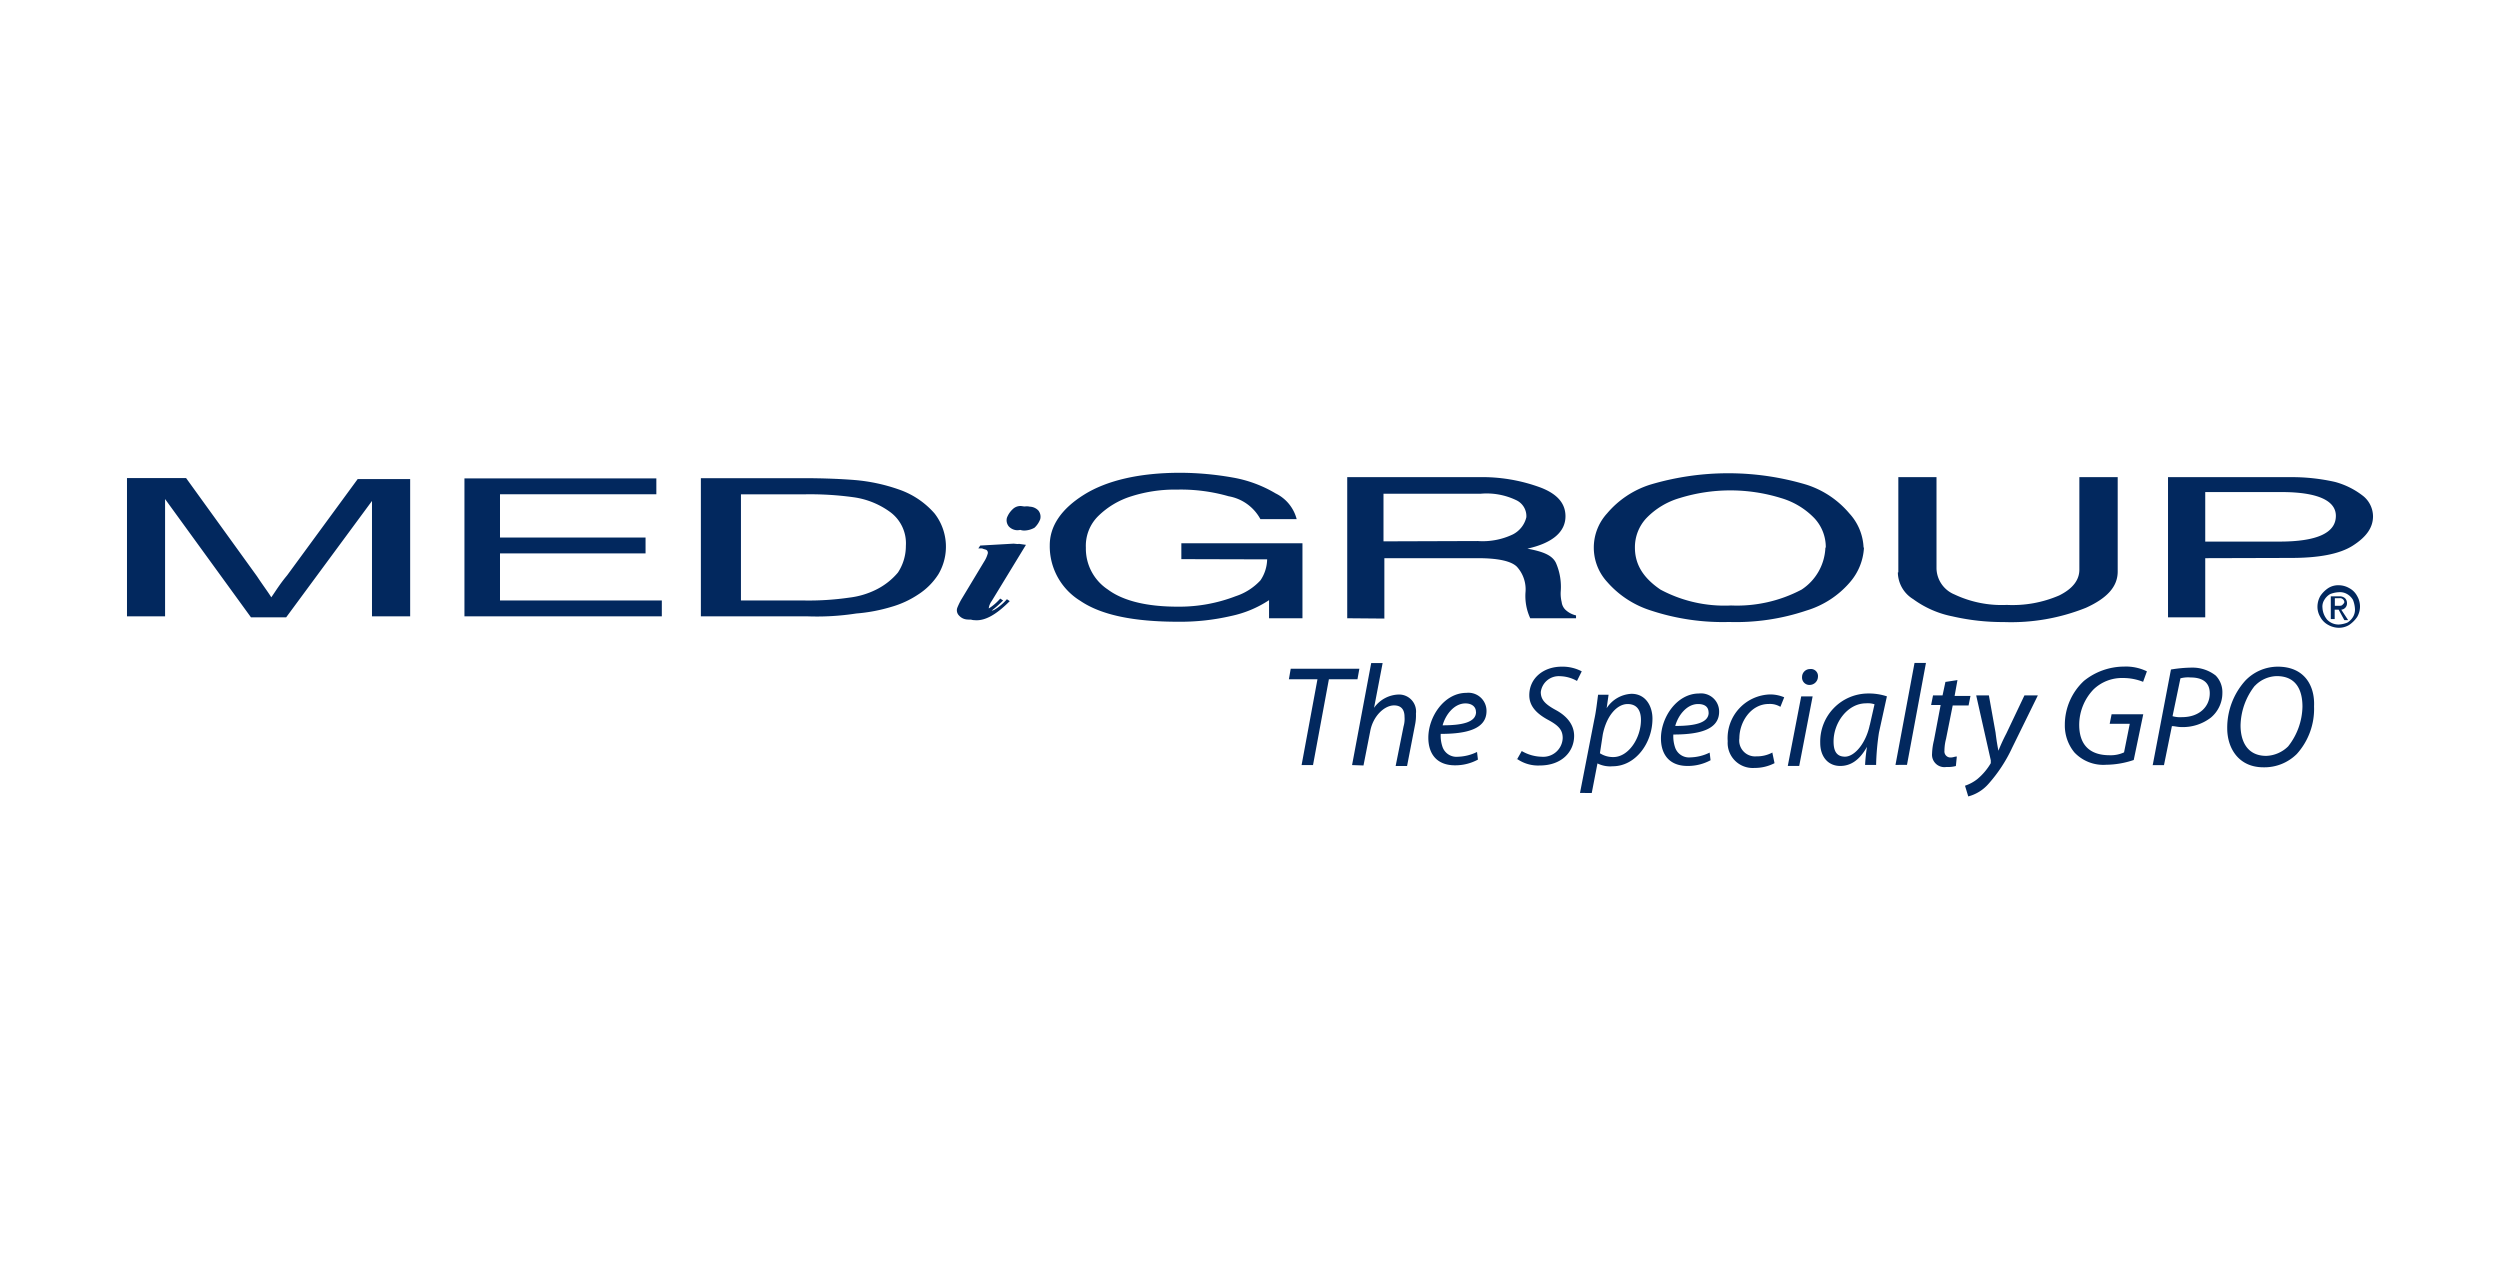 <svg xmlns="http://www.w3.org/2000/svg" viewBox="0 0 315 160">
	<path d="M148.85,70.45v-2h15.26V77.9H159.9V75.62a13.9,13.9,0,0,1-4.81,2,28.25,28.25,0,0,1-6.61.72c-5.64,0-9.73-.84-12.37-2.64a8.06,8.06,0,0,1-3.84-7c0-2.41,1.44-4.57,4.32-6.37s7-2.76,12.13-2.76a38.51,38.51,0,0,1,6.61.6,15.85,15.85,0,0,1,5.4,2,5,5,0,0,1,2.65,3.24h-4.57a5.65,5.65,0,0,0-4-2.88,21.86,21.86,0,0,0-6.49-.84,18.09,18.09,0,0,0-5.76.84,10.33,10.33,0,0,0-4.22,2.53A5.26,5.26,0,0,0,136.82,69a6.17,6.17,0,0,0,2.77,5.28c1.93,1.44,4.94,2.16,8.78,2.16a19.77,19.77,0,0,0,7.33-1.32,7.36,7.36,0,0,0,3.12-2,4.89,4.89,0,0,0,.84-2.64Zm-19.1-6.61a1.68,1.68,0,0,0-1.32.25,1.81,1.81,0,0,0-.72,1.2,1.22,1.22,0,0,0,.24,1.08,1.52,1.52,0,0,0,1.08.48,2.75,2.75,0,0,0,1.32-.36,2.81,2.81,0,0,0,.72-1.08,1.25,1.25,0,0,0-.24-1.09,1.57,1.57,0,0,0-1.08-.48Zm-1.32,4.69-4.09.24-.24.36h.48c.24.12.48.12.6.36a.44.44,0,0,1,.12.36,7.17,7.17,0,0,1-.48,1l-2.88,4.81a8.59,8.59,0,0,0-.48,1,.94.94,0,0,0,.24,1,1.49,1.49,0,0,0,1.09.48c1.32.13,2.76-.71,4.44-2.4l-.36-.24a6.36,6.36,0,0,1-1.56,1.32.82.82,0,0,1-.48.12c-.12,0-.24,0-.24-.12v-.24a2,2,0,0,1,.36-.84l4.32-7.09ZM20.8,77.66V62.88l10.82,14.9h4.44L46.87,63.12V77.66h4.81V60.36H45.07L36.18,72.49c-1,1.2-1.56,2.17-2,2.77-.36-.6-1-1.44-1.8-2.65L23.45,60.24H16V77.66Zm62.59,0v-2H63V69.73H81.34v-2H63V62.28h19.7v-2H58.52V77.66Zm18.37,0a32.46,32.46,0,0,0,6.13-.36,21.09,21.09,0,0,0,4.44-.84,12,12,0,0,0,3.37-1.56,8.36,8.36,0,0,0,2.53-2.53,6.83,6.83,0,0,0-.48-7.68,10.47,10.47,0,0,0-4.45-3,22.37,22.37,0,0,0-5.53-1.2c-1.44-.12-3.72-.24-6.61-.24H88.31V77.66Zm-8.4-2V62.29h7.8a40,40,0,0,1,6.37.36,10.19,10.19,0,0,1,4.69,1.91,4.89,4.89,0,0,1,1.92,4.21,6.11,6.11,0,0,1-1,3.37,8.55,8.55,0,0,1-2.76,2.16,10.31,10.31,0,0,1-3.37,1,35.6,35.6,0,0,1-5.77.36H93.36Zm81.07,2.28V70.33H186.2c2.53,0,4.21.36,4.93,1.08a4.23,4.23,0,0,1,1.08,3.25,6.71,6.71,0,0,0,.6,3.24h5.77v-.36a2.87,2.87,0,0,1-1.21-.6,1.62,1.62,0,0,1-.6-1.08,4.5,4.5,0,0,1-.12-1.32,7.51,7.51,0,0,0-.6-3.61c-.48-1-1.68-1.44-3.6-1.8,3.24-.72,4.8-2.16,4.8-4.08,0-1.56-.95-2.77-3.11-3.61a21.26,21.26,0,0,0-7.81-1.32H169.75V77.9Zm-.11-9.73v-6h12.25A8.6,8.6,0,0,1,191,63a2.22,2.22,0,0,1,1.32,2.17,3.28,3.28,0,0,1-1.69,2.16,8.84,8.84,0,0,1-4.44.84ZM230,69a6.64,6.64,0,0,1-3,5.29,17.43,17.43,0,0,1-8.89,2,17.07,17.07,0,0,1-8.89-2C207.1,72.85,206,71.17,206,69a5.36,5.36,0,0,1,1.45-3.72,9.54,9.54,0,0,1,4.21-2.53,21.58,21.58,0,0,1,12.73,0,9.58,9.58,0,0,1,4.21,2.53A5.35,5.35,0,0,1,230.05,69Zm4.81,0a6.76,6.76,0,0,0-1.8-4.32,11.74,11.74,0,0,0-5.4-3.61,34.41,34.41,0,0,0-19.7,0,11.78,11.78,0,0,0-5.41,3.61,6.39,6.39,0,0,0,0,8.64,12.18,12.18,0,0,0,5.53,3.61,28.91,28.91,0,0,0,9.85,1.44,27.78,27.78,0,0,0,9.73-1.44,11.63,11.63,0,0,0,5.52-3.61A7.23,7.23,0,0,0,234.86,69Zm4.32,3.12a4,4,0,0,0,1.93,3.37A12.45,12.45,0,0,0,246,77.66a28.32,28.32,0,0,0,6.49.72,25.34,25.34,0,0,0,10.34-1.8c2.64-1.2,4-2.64,4-4.57V60.12H262V71.77c0,1.33-.85,2.41-2.53,3.25a14.77,14.77,0,0,1-6.61,1.2,13.94,13.94,0,0,1-6.6-1.32A3.64,3.64,0,0,1,244,71.65V60.12h-4.81v12ZM277.87,62h9.6c4.56,0,6.85,1.08,6.85,3,0,2.16-2.41,3.24-7.09,3.24h-9.37V62Zm10.8,8.3c3.48,0,6.12-.48,7.8-1.56S299,66.49,299,65.05a3.33,3.33,0,0,0-1.2-2.52,9.91,9.91,0,0,0-3.6-1.81,24.64,24.64,0,0,0-5.41-.6H273.17V77.78h4.69V70.33Zm-159.76-6.5a1.38,1.38,0,0,0-1.32.37,2.81,2.81,0,0,0-.72,1.08,1.22,1.22,0,0,0,.24,1.08,1.52,1.52,0,0,0,1.08.48,3.21,3.21,0,0,0,1.32-.36,2.81,2.81,0,0,0,.72-1.08,1.25,1.25,0,0,0-.24-1.09,1.57,1.57,0,0,0-1.08-.48Zm-1.19,4.7-4.21.24-.24.36h.48c.24.12.48.12.6.24a.47.47,0,0,1,.12.36,3.69,3.69,0,0,1-.48,1.08l-2.89,4.8a8.59,8.59,0,0,0-.48,1,.94.94,0,0,0,.24,1,1.49,1.49,0,0,0,1.08.48c1.33.13,2.76-.71,4.45-2.4l-.36-.24a6.55,6.55,0,0,1-1.56,1.32.84.84,0,0,1-.48.12c-.12,0-.24,0-.24-.12v-.24a2,2,0,0,1,.36-.84l4.32-7.09ZM296,78.74a3.81,3.81,0,0,0,1-1,2.6,2.6,0,0,0,0-2.64,2.39,2.39,0,0,0-1-1,2.7,2.7,0,0,0-1.32-.36,2.35,2.35,0,0,0-1.32.36,3.54,3.54,0,0,0-1,1,2.75,2.75,0,0,0-.36,1.32,2.48,2.48,0,0,0,.36,1.32,2.41,2.41,0,0,0,1,1,2.75,2.75,0,0,0,1.32.36A2.48,2.48,0,0,0,296,78.74Zm-3.37-2.16a1.55,1.55,0,0,1,.24-1,2,2,0,0,1,.72-.72,3.32,3.32,0,0,1,1.08-.24,1.78,1.78,0,0,1,1.08.24,2,2,0,0,1,.72.72,3.55,3.55,0,0,1,.25,1.07,1.78,1.78,0,0,1-.24,1.08,2.07,2.07,0,0,1-.72.72,3.38,3.38,0,0,1-1.08.24,2,2,0,0,1-1.45-.6,2.53,2.53,0,0,1-.6-1.56Zm1.56.24h.48l.72,1.32h.48L295,76.82a.79.79,0,0,0,.72-.84.87.87,0,0,0-.24-.6,1,1,0,0,0-.72-.24h-1.08V78h.49V76.82Zm0-1.45h.6a.55.55,0,0,1,.6.48c0,.12-.12.24-.24.36s-.24.12-.48.12h-.48ZM164,96.4l2-10.81h-3.6l.23-1.33h8.65l-.24,1.33h-3.6l-2,10.81Zm6.36,0,2.41-12.85h1.44l-1.08,5.64h0a3.92,3.92,0,0,1,3.12-1.68,2.14,2.14,0,0,1,2.16,2.4,5.8,5.8,0,0,1-.12,1.44l-1,5.17h-1.44l1-5a3.34,3.34,0,0,0,.12-1.2c0-.84-.36-1.44-1.32-1.44-1.2,0-2.64,1.32-3,3.24l-.85,4.33Zm15.74-1.69.12,1a6,6,0,0,1-2.88.72c-2.41,0-3.37-1.56-3.37-3.48,0-2.64,2-5.65,4.8-5.65a2.28,2.28,0,0,1,2.53,2.29c0,2.28-2.52,2.88-5.77,2.88a4.37,4.37,0,0,0,.24,1.68,1.86,1.86,0,0,0,1.93,1.2,5.82,5.82,0,0,0,2.4-.6Zm-.13-5c0-.72-.6-1.08-1.32-1.08-1.44,0-2.52,1.44-2.88,2.76,2.41,0,4.21-.36,4.21-1.68Zm5.16,6,.61-1.08a5.18,5.18,0,0,0,2.52.72A2.45,2.45,0,0,0,196.9,93c0-1-.48-1.56-1.81-2.28-1.56-.84-2.4-1.8-2.4-3.12,0-2.16,1.8-3.6,4.08-3.6a5.21,5.21,0,0,1,2.53.59l-.6,1.21a4.55,4.55,0,0,0-2.16-.6,2.28,2.28,0,0,0-2.4,2c0,1,.6,1.56,1.92,2.28s2.28,1.8,2.28,3.24c0,2-1.56,3.73-4.32,3.73a4.6,4.6,0,0,1-2.89-.84Zm7.95,4.2,1.8-9.24c.24-1.09.36-2.29.48-3.13h1.32l-.24,1.69h0a3.93,3.93,0,0,1,3.13-1.81c1.8,0,2.64,1.57,2.64,3.13,0,3.12-2.17,6-5,6a3.6,3.6,0,0,1-1.93-.36h0l-.72,3.73Zm2.51-5a3.07,3.07,0,0,0,1.69.48c1.92,0,3.48-2.4,3.48-4.68,0-1-.36-2-1.68-2s-2.65,1.44-3.13,3.84Zm13.82-.12.12,1a6,6,0,0,1-2.89.72c-2.4,0-3.36-1.56-3.36-3.48,0-2.64,2-5.65,4.8-5.65a2.28,2.28,0,0,1,2.53,2.29c0,2.28-2.52,2.88-5.77,2.88a4.37,4.37,0,0,0,.24,1.68,1.85,1.85,0,0,0,1.92,1.2,5.83,5.83,0,0,0,2.41-.6Zm-.13-5c0-.72-.48-1.08-1.32-1.08-1.44,0-2.52,1.44-2.88,2.76,2.41,0,4.21-.36,4.21-1.68Zm8.06,5.17.25,1.2a5.45,5.45,0,0,1-2.53.6,3.16,3.16,0,0,1-3.37-3.37A5.51,5.51,0,0,1,223,87.5a4.5,4.5,0,0,1,1.81.36l-.48,1.2a2.55,2.55,0,0,0-1.45-.36c-2.28,0-3.72,2.28-3.72,4.32a2,2,0,0,0,2.16,2.28,4.12,4.12,0,0,0,2-.48Zm1.92,1.55,1.69-8.76h1.44l-1.69,8.76Zm2.65-10.21a.93.93,0,0,1-.85-1,1,1,0,0,1,1-1,.89.89,0,0,1,1,1,1.05,1.05,0,0,1-1.09,1ZM235,96.38a21.41,21.41,0,0,1,.24-2.28h0c-1,1.8-2.17,2.41-3.37,2.41-1.56,0-2.52-1.2-2.52-2.89a6.06,6.06,0,0,1,6-6.24,7.22,7.22,0,0,1,2.4.36l-1,4.56a31.07,31.07,0,0,0-.36,4.08Zm.59-5,.6-2.64a2.66,2.66,0,0,0-1.08-.12c-2.28,0-4.08,2.4-4.08,4.8,0,1,.24,1.92,1.44,1.92s2.64-1.68,3.12-4Zm3.24,5,2.4-12.85h1.44l-2.39,12.84Zm6.25-10.45,1.56-.24-.36,2h2l-.24,1.2h-2l-.84,4.21A5.94,5.94,0,0,0,245,94.6a.76.76,0,0,0,.84.84c.24,0,.48-.12.72-.12l-.12,1.2a4,4,0,0,1-1.2.12,1.56,1.56,0,0,1-1.8-1.69,8,8,0,0,1,.24-1.68l.84-4.44h-1.2l.24-1.21h1.2l.36-1.68Zm5.52,1.69.84,4.68c.12,1,.24,1.68.36,2.29h0a23.7,23.7,0,0,1,1-2.17l2.28-4.8h1.69l-3.24,6.6a18.66,18.66,0,0,1-3,4.57,5.12,5.12,0,0,1-2.53,1.56L247.59,99a5.12,5.12,0,0,0,1.56-.84,7.59,7.59,0,0,0,1.69-2v-.36L249,87.62ZM270.05,90l-1.2,5.76a11.16,11.16,0,0,1-3.48.6,5,5,0,0,1-4-1.56,5.32,5.32,0,0,1-1.2-3.48,7.54,7.54,0,0,1,2.41-5.53,8.08,8.08,0,0,1,5.05-1.8,6,6,0,0,1,2.88.6l-.48,1.32a6.81,6.81,0,0,0-2.53-.48,5.16,5.16,0,0,0-3.72,1.44,6.48,6.48,0,0,0-1.8,4.45c0,2.28,1.08,3.84,3.84,3.84a4,4,0,0,0,1.81-.36l.72-3.6h-2.53l.24-1.2Zm1.2,6.36,2.29-12a16.61,16.61,0,0,1,2.64-.24,4.72,4.72,0,0,1,3,1,3,3,0,0,1,.84,2.16,4.05,4.05,0,0,1-1.44,3.13,5.77,5.77,0,0,1-3.72,1.2c-.48,0-.84-.12-1.2-.12l-1,4.92h-1.45Zm3.49-10.92-1,4.8a3.48,3.48,0,0,0,1.2.12c2.17,0,3.49-1.32,3.49-3,0-1.44-1-2-2.41-2a3.73,3.73,0,0,0-1.32.12ZM287,84c3.37,0,4.69,2.41,4.57,5A8.48,8.48,0,0,1,289.4,95a5.79,5.79,0,0,1-4.21,1.68c-3.12,0-4.56-2.4-4.56-4.92a8.88,8.88,0,0,1,2.28-6A5.68,5.68,0,0,1,287,84Zm-2.89,2.4a8.35,8.35,0,0,0-1.8,5c0,2,.84,3.84,3.24,3.84a4.13,4.13,0,0,0,2.76-1.2,8.32,8.32,0,0,0,1.8-5c0-1.81-.6-3.85-3.24-3.85A3.94,3.94,0,0,0,284.11,86.42Z" fill="#02285e"></path>
</svg>
